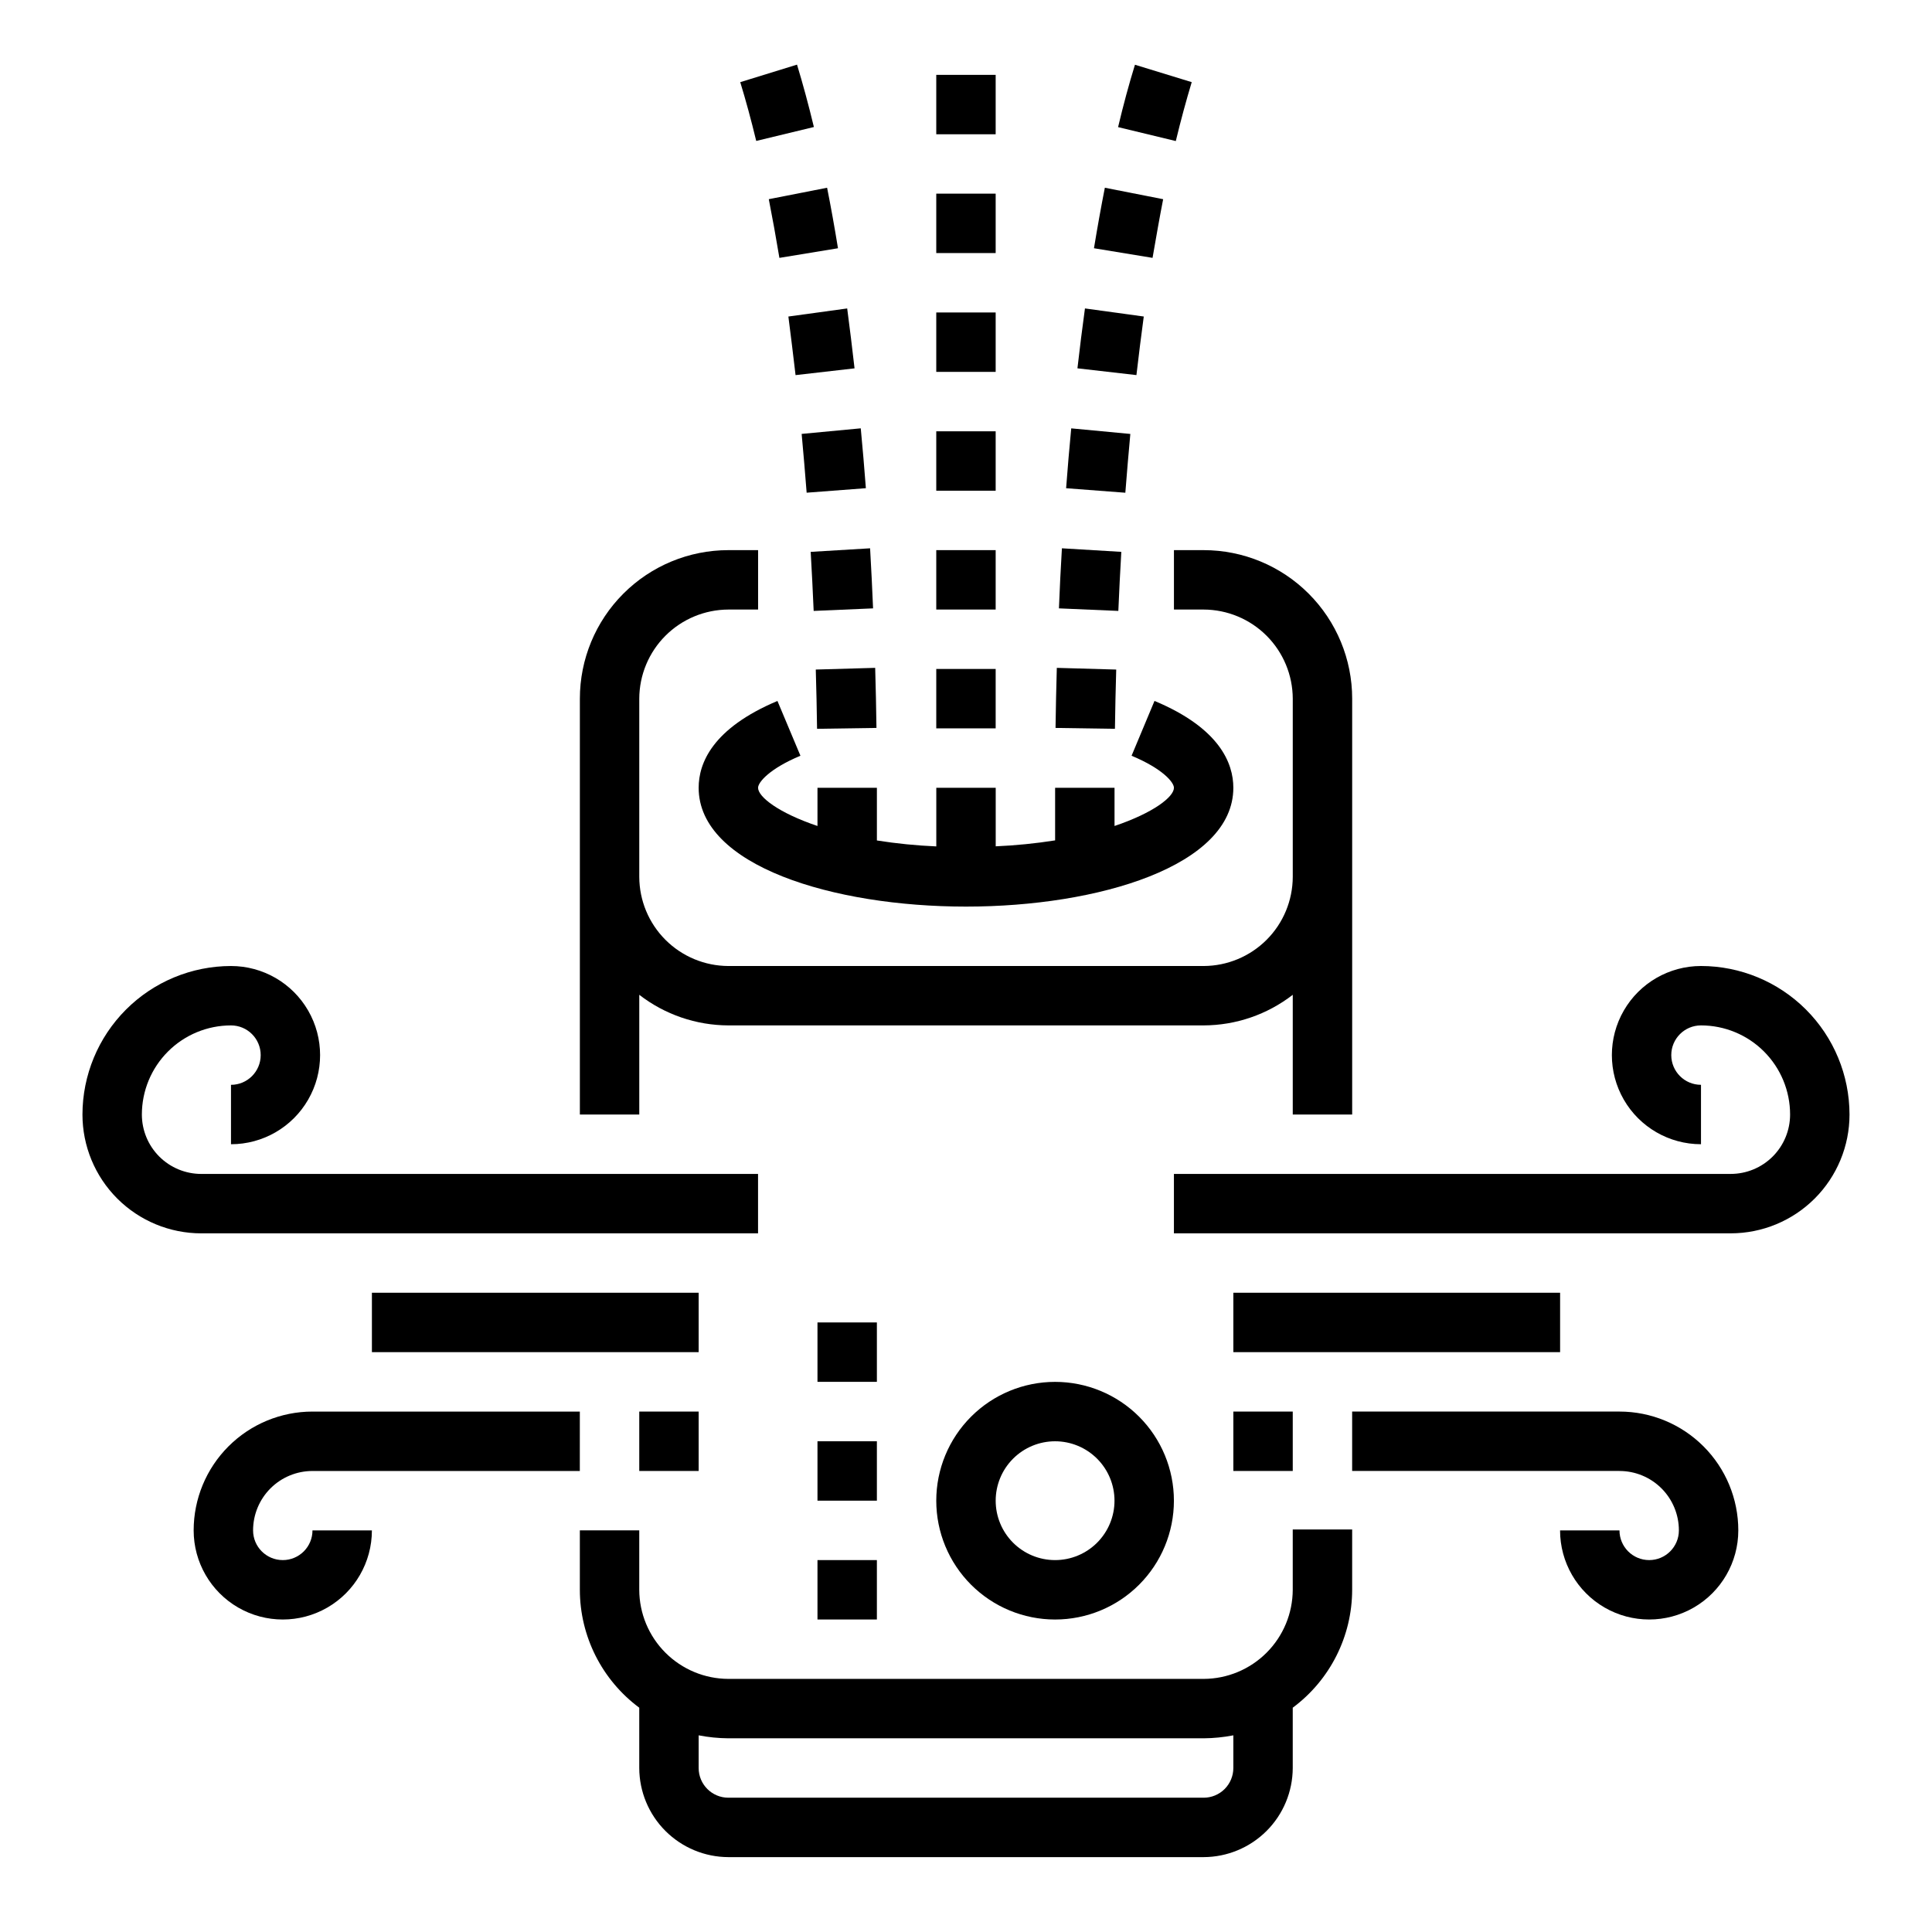 <?xml version="1.0" encoding="UTF-8"?>
<!-- Uploaded to: ICON Repo, www.iconrepo.com, Generator: ICON Repo Mixer Tools -->
<svg fill="#000000" width="800px" height="800px" version="1.1" viewBox="144 144 512 512" xmlns="http://www.w3.org/2000/svg">
 <g>
  <path d="m392.12 321.28h15.742v15.742h-15.742z"/>
  <path d="m392.12 289.79h15.742v15.742h-15.742z"/>
  <path d="m392.12 258.3h15.742v15.742h-15.742z"/>
  <path d="m392.12 226.81h15.742v15.742h-15.742z"/>
  <path d="m392.12 195.32h15.742v15.742h-15.742z"/>
  <path d="m392.12 163.84h15.742v15.742h-15.742z"/>
  <path d="m502.34 329.15v110.21h-15.746v-31.727c-6.762 5.234-15.062 8.086-23.613 8.109h-125.95c-8.551-0.023-16.855-2.875-23.617-8.109v31.727h-15.742v-110.21c0-10.438 4.144-20.449 11.527-27.828 7.379-7.383 17.391-11.531 27.832-11.531h7.871v15.742l-7.871 0.004c-6.258 0.02-12.254 2.512-16.68 6.938-4.426 4.426-6.918 10.422-6.938 16.676v47.234c0.02 6.258 2.512 12.254 6.938 16.68 4.426 4.422 10.422 6.918 16.68 6.938h125.95c6.254-0.02 12.25-2.516 16.676-6.938 4.426-4.426 6.918-10.422 6.938-16.68v-47.234c-0.02-6.254-2.512-12.25-6.938-16.676-4.426-4.426-10.422-6.918-16.676-6.938h-7.875v-15.746h7.875c10.438 0 20.449 4.148 27.828 11.531 7.383 7.379 11.531 17.391 11.531 27.828z"/>
  <path d="m486.59 549.33v15.98c-0.02 6.258-2.512 12.254-6.938 16.676-4.426 4.426-10.422 6.922-16.676 6.938h-125.95c-6.258-0.016-12.254-2.512-16.68-6.938-4.426-4.422-6.918-10.418-6.938-16.676v-15.746h-15.742v15.746c0.012 12.32 5.852 23.906 15.742 31.25v15.98c0.02 6.258 2.512 12.254 6.938 16.68 4.426 4.422 10.422 6.918 16.68 6.938h125.95c6.254-0.02 12.25-2.516 16.676-6.938 4.426-4.426 6.918-10.422 6.938-16.68v-15.98c9.891-7.344 15.73-18.93 15.746-31.25v-15.98zm-15.742 63.211c0 2.09-0.832 4.09-2.305 5.566-1.477 1.477-3.481 2.305-5.566 2.305h-125.95c-4.348 0-7.875-3.523-7.875-7.871v-8.66c2.598 0.504 5.231 0.77 7.875 0.789h125.95c2.641-0.02 5.277-0.285 7.871-0.789z"/>
  <path d="m439.81 321.44-15.742-0.449c-0.152 5.246-0.266 10.555-0.34 15.918l15.742 0.234c0.074-5.301 0.188-10.535 0.34-15.703z"/>
  <path d="m441.16 290.25-15.742-0.945c-0.316 5.246-0.578 10.555-0.789 15.918l15.742 0.676c0.223-5.289 0.484-10.504 0.789-15.648z"/>
  <path d="m443.55 259-15.664-1.48c-0.5 5.195-0.949 10.484-1.355 15.863l15.695 1.195c0.41-5.25 0.852-10.484 1.324-15.578z"/>
  <path d="m447.11 227.88-15.586-2.141c-0.707 5.148-1.371 10.438-1.992 15.871l15.633 1.793c0.605-5.305 1.277-10.492 1.945-15.523z"/>
  <path d="m452.25 196.79-15.453-3.039c-1.008 5.121-1.969 10.469-2.883 16.035l15.523 2.551c0.938-5.375 1.836-10.578 2.812-15.547z"/>
  <path d="m459.82 165.77-15.043-4.613c-1.574 5.086-3.066 10.598-4.473 16.531l15.297 3.691c1.348-5.594 2.766-10.805 4.219-15.609z"/>
  <path d="m360.64 352.77v10.125c-10.32-3.481-15.742-7.715-15.742-10.125 0-1.473 3.047-5.07 11.227-8.492l-6.094-14.516c-17.258 7.266-20.879 16.508-20.879 23.008 0 20.672 35.637 31.488 70.848 31.488 35.211 0 70.848-10.816 70.848-31.488 0-6.512-3.629-15.801-20.891-23.02l-6.078 14.531c8.18 3.41 11.227 7.016 11.227 8.488 0 2.41-5.422 6.644-15.742 10.125v-10.125h-15.746v13.941c-5.211 0.82-10.469 1.348-15.742 1.574v-15.516h-15.746v15.539c-5.273-0.227-10.527-0.754-15.742-1.574v-13.965z"/>
  <path d="m360.64 557.44h15.742v15.742h-15.742z"/>
  <path d="m360.64 525.95h15.742v15.742h-15.742z"/>
  <path d="m360.64 494.46h15.742v15.742h-15.742z"/>
  <path d="m360.53 337.14 15.742-0.234c-0.074-5.352-0.188-10.66-0.34-15.918l-15.742 0.449c0.156 5.168 0.266 10.402 0.34 15.703z"/>
  <path d="m359.63 305.9 15.742-0.676c-0.227-5.383-0.488-10.691-0.789-15.918l-15.742 0.945c0.297 5.144 0.559 10.359 0.789 15.648z"/>
  <path d="m357.77 274.57 15.695-1.195c-0.41-5.383-0.859-10.672-1.355-15.863l-15.664 1.48c0.473 5.094 0.914 10.328 1.324 15.578z"/>
  <path d="m354.83 243.41 15.633-1.793c-0.617-5.426-1.27-10.715-1.949-15.875l-15.586 2.141c0.629 5.031 1.297 10.219 1.902 15.527z"/>
  <path d="m350.55 212.34 15.523-2.551c-0.902-5.559-1.863-10.902-2.883-16.035l-15.453 3.031c0.977 4.969 1.914 10.172 2.812 15.555z"/>
  <path d="m359.69 177.66c-1.422-5.902-2.914-11.414-4.473-16.531l-15.043 4.644c1.473 4.801 2.891 10.012 4.234 15.578z"/>
  <path d="m392.12 541.7c0 8.352 3.32 16.359 9.223 22.266 5.906 5.906 13.914 9.223 22.266 9.223 8.352 0 16.363-3.316 22.266-9.223 5.906-5.906 9.223-13.914 9.223-22.266 0-8.352-3.316-16.359-9.223-22.266-5.902-5.906-13.914-9.223-22.266-9.223-8.352 0-16.359 3.316-22.266 9.223-5.902 5.906-9.223 13.914-9.223 22.266zm47.23 0h0.004c0 4.176-1.66 8.18-4.613 11.133s-6.957 4.609-11.133 4.609-8.18-1.656-11.133-4.609-4.609-6.957-4.609-11.133c0-4.176 1.656-8.18 4.609-11.133s6.957-4.613 11.133-4.613 8.18 1.66 11.133 4.613 4.613 6.957 4.613 11.133z"/>
  <path d="m470.85 518.08h15.742v15.742h-15.742z"/>
  <path d="m573.18 518.08h-70.848v15.742h70.848v0.004c4.176 0 8.18 1.656 11.133 4.609s4.609 6.957 4.609 11.133c0 4.348-3.523 7.871-7.871 7.871-4.348 0-7.871-3.523-7.871-7.871h-15.746c0 8.438 4.504 16.234 11.809 20.453 7.309 4.219 16.309 4.219 23.617 0 7.309-4.219 11.809-12.016 11.809-20.453 0-8.352-3.316-16.359-9.223-22.266s-13.914-9.223-22.266-9.223z"/>
  <path d="m470.85 486.59h86.594v15.742h-86.594z"/>
  <path d="m594.78 400c-8.438 0-16.234 4.5-20.453 11.805-4.219 7.309-4.219 16.312 0 23.617 4.219 7.309 12.016 11.809 20.453 11.809v-15.742c-4.348 0-7.875-3.527-7.875-7.875 0-4.348 3.527-7.871 7.875-7.871 6.262 0 12.27 2.488 16.699 6.918 4.426 4.43 6.914 10.434 6.914 16.699 0 4.176-1.656 8.18-4.609 11.133-2.953 2.953-6.957 4.609-11.133 4.609h-147.55v15.742l147.55 0.004c8.352 0 16.359-3.32 22.266-9.223 5.906-5.906 9.223-13.914 9.223-22.266-0.012-10.438-4.164-20.441-11.543-27.82-7.379-7.379-17.383-11.527-27.816-11.539z"/>
  <path d="m313.41 518.08h15.742v15.742h-15.742z"/>
  <path d="m218.94 557.44c-4.348 0-7.871-3.523-7.871-7.871 0-4.176 1.66-8.18 4.609-11.133 2.953-2.953 6.957-4.609 11.133-4.609h70.848l0.004-15.746h-70.852c-8.352 0-16.359 3.316-22.266 9.223-5.902 5.906-9.223 13.914-9.223 22.266 0 8.438 4.504 16.234 11.809 20.453 7.309 4.219 16.309 4.219 23.617 0s11.809-12.016 11.809-20.453h-15.746c0 2.09-0.828 4.09-2.305 5.566-1.477 1.477-3.477 2.305-5.566 2.305z"/>
  <path d="m242.56 486.59h86.594v15.742h-86.594z"/>
  <path d="m344.89 470.85v-15.746h-147.55c-4.176 0-8.18-1.656-11.133-4.609-2.949-2.953-4.609-6.957-4.609-11.133 0-6.266 2.488-12.27 6.918-16.699 4.426-4.43 10.434-6.918 16.699-6.918 4.348 0 7.871 3.523 7.871 7.871 0 4.348-3.523 7.875-7.871 7.875v15.742c8.438 0 16.23-4.5 20.449-11.809 4.219-7.305 4.219-16.309 0-23.617-4.219-7.305-12.012-11.805-20.449-11.805-10.438 0.012-20.441 4.16-27.82 11.539-7.379 7.379-11.527 17.383-11.543 27.82 0 8.352 3.32 16.359 9.223 22.266 5.906 5.902 13.914 9.223 22.266 9.223z"/>
 </g>
</svg>